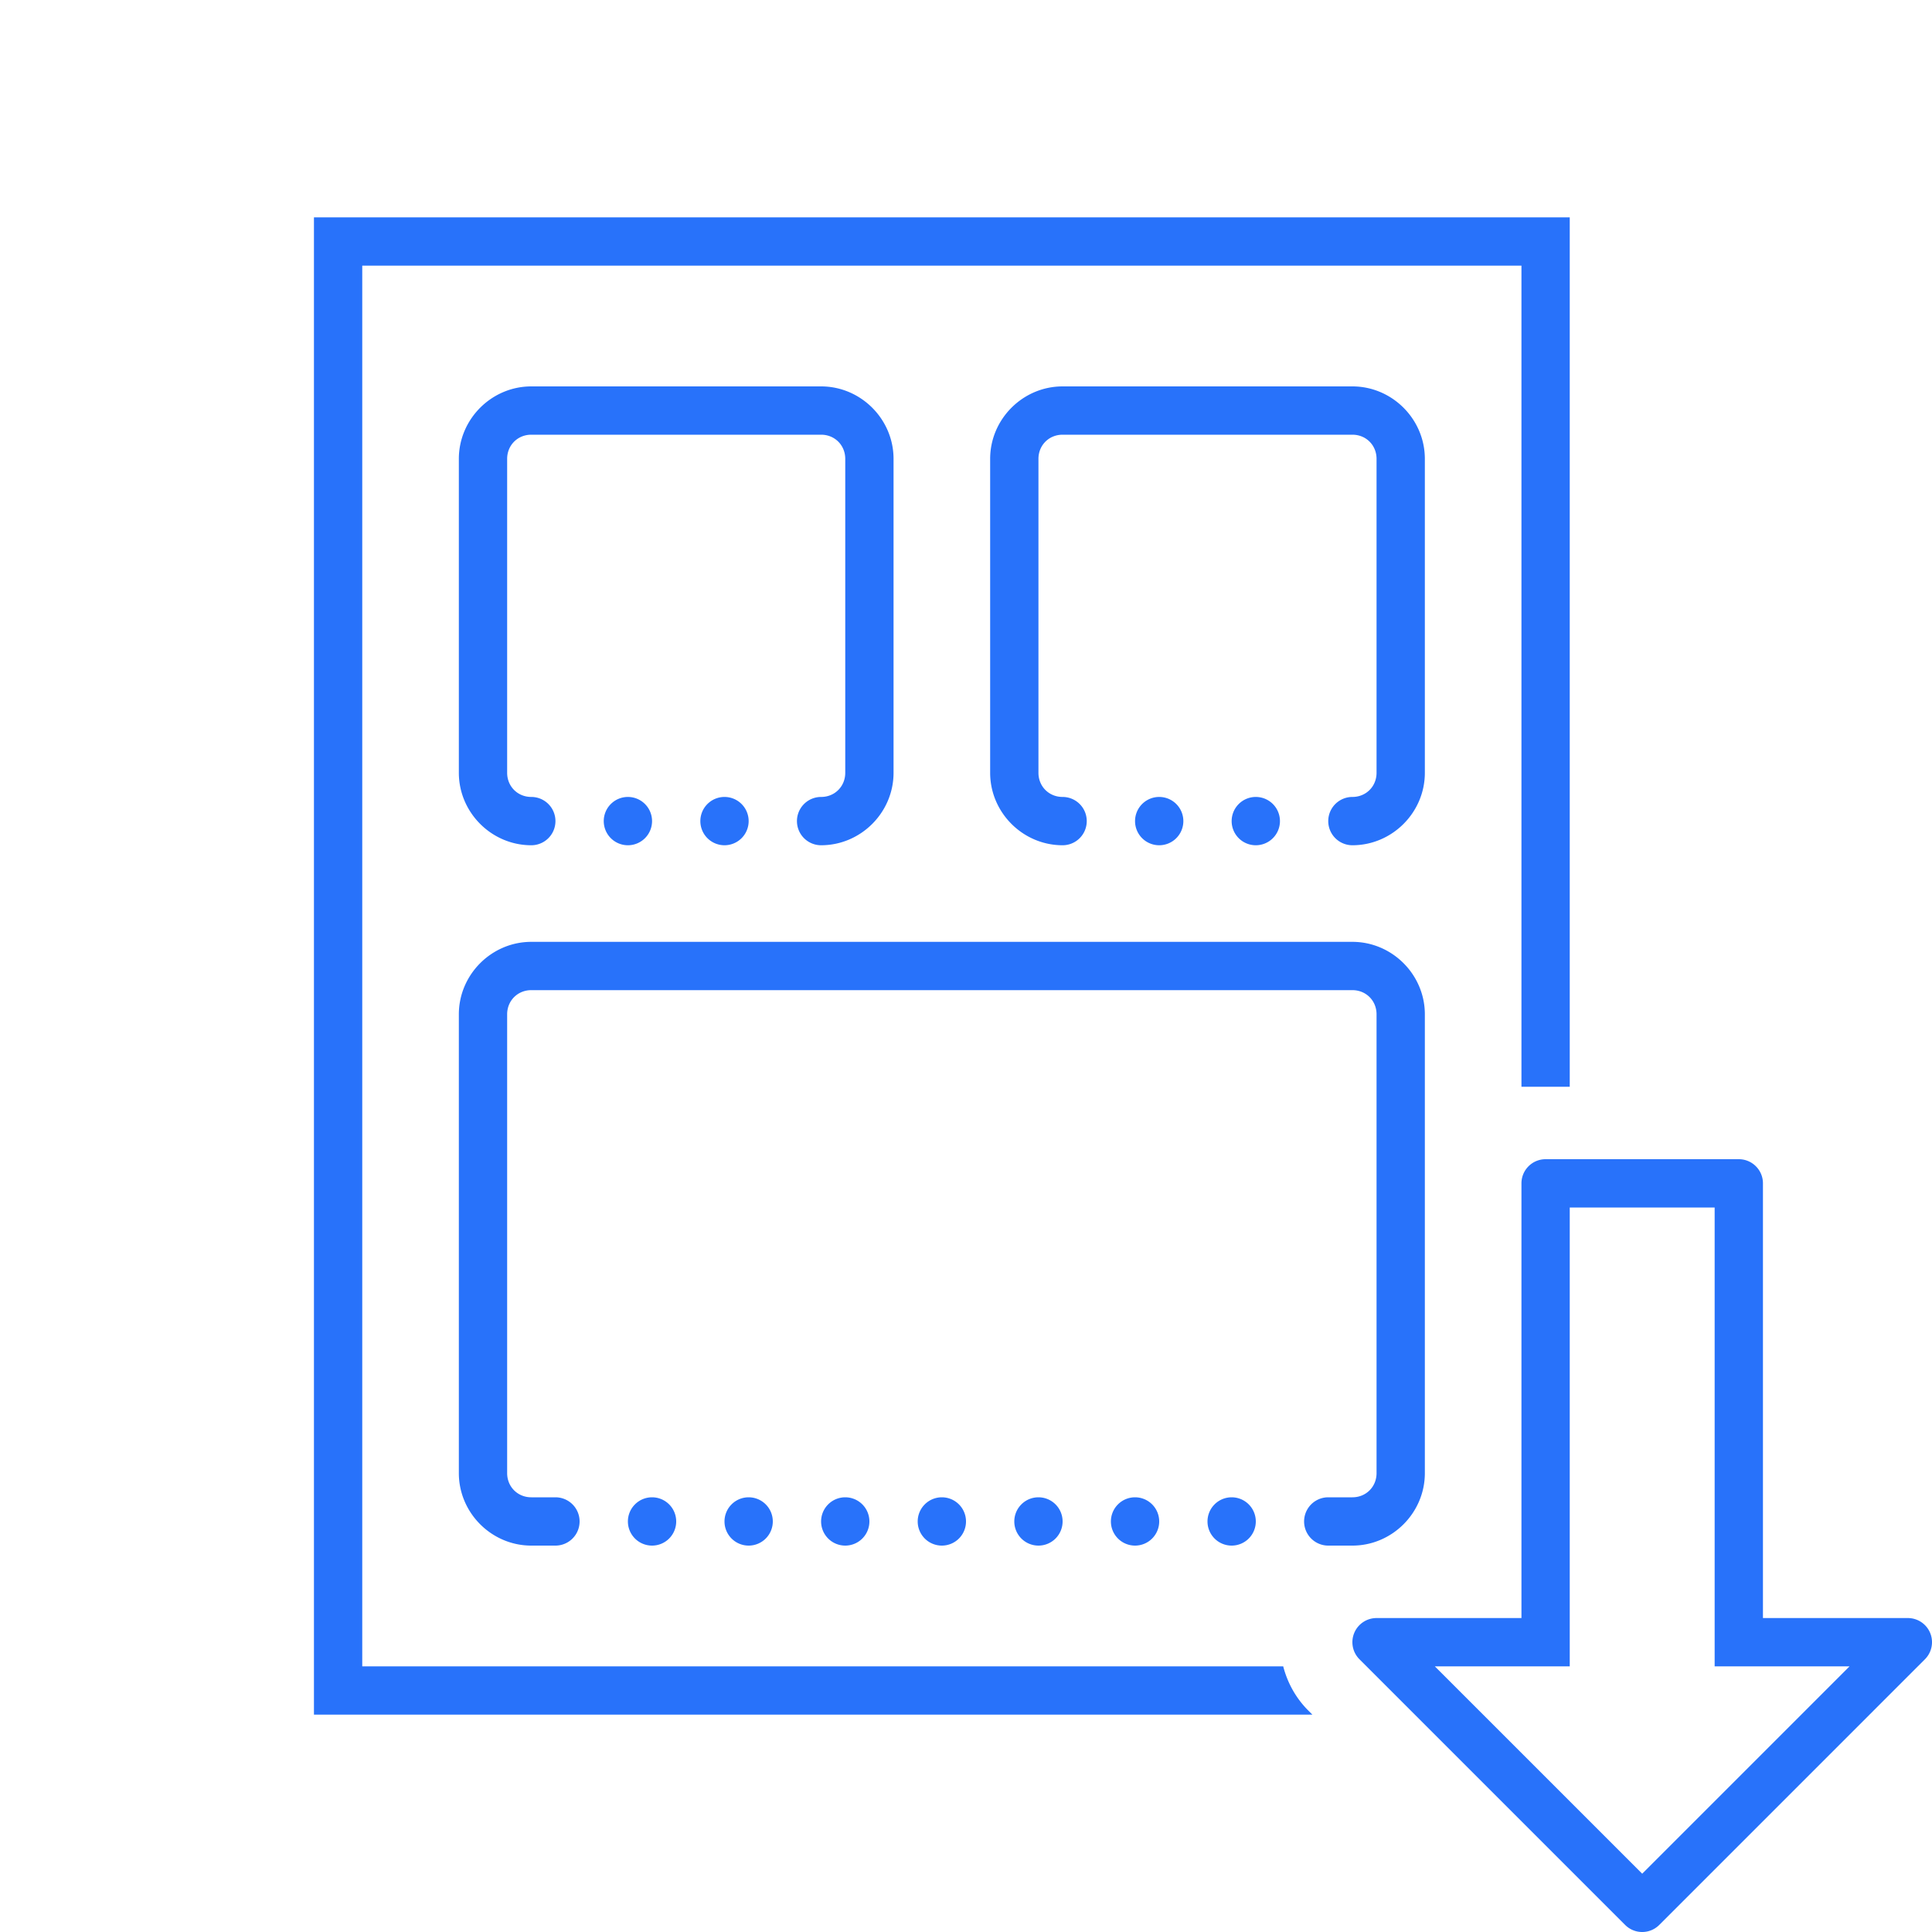 <?xml version="1.0" encoding="UTF-8"?>
<svg xmlns="http://www.w3.org/2000/svg" viewBox="0 0 80 80">
  <path d="M13 9L13 71L49 71L52 71L54.344 71L54.176 70.832C53.656 70.313 53.31 69.677 53.135 69L52 69L49 69L15 69L15 11L63 11L63 45L65 45L65 9L13 9 z M 22 16C20.355 16 19 17.355 19 19L19 32C19 33.645 20.355 35 22 35 A 1 1 0 1 0 22 33C21.435 33 21 32.565 21 32L21 19C21 18.435 21.435 18 22 18L34 18C34.565 18 35 18.435 35 19L35 32C35 32.565 34.565 33 34 33 A 1 1 0 1 0 34 35C35.645 35 37 33.645 37 32L37 19C37 17.355 35.645 16 34 16L22 16 z M 44 16C42.355 16 41 17.355 41 19L41 32C41 33.645 42.355 35 44 35 A 1 1 0 1 0 44 33C43.435 33 43 32.565 43 32L43 19C43 18.435 43.435 18 44 18L56 18C56.565 18 57 18.435 57 19L57 32C57 32.565 56.565 33 56 33 A 1 1 0 1 0 56 35C57.645 35 59 33.645 59 32L59 19C59 17.355 57.645 16 56 16L44 16 z M 26 33 A 1 1 0 0 0 25 34 A 1 1 0 0 0 26 35 A 1 1 0 0 0 27 34 A 1 1 0 0 0 26 33 z M 30 33 A 1 1 0 0 0 29 34 A 1 1 0 0 0 30 35 A 1 1 0 0 0 31 34 A 1 1 0 0 0 30 33 z M 48 33 A 1 1 0 0 0 47 34 A 1 1 0 0 0 48 35 A 1 1 0 0 0 49 34 A 1 1 0 0 0 48 33 z M 52 33 A 1 1 0 0 0 51 34 A 1 1 0 0 0 52 35 A 1 1 0 0 0 53 34 A 1 1 0 0 0 52 33 z M 22 39C20.355 39 19 40.355 19 42L19 61C19 62.645 20.355 64 22 64L23 64 A 1 1 0 1 0 23 62L22 62C21.435 62 21 61.565 21 61L21 42C21 41.435 21.435 41 22 41L56 41C56.565 41 57 41.435 57 42L57 61C57 61.565 56.565 62 56 62L55 62 A 1 1 0 1 0 55 64L56 64C57.645 64 59 62.645 59 61L59 42C59 40.355 57.645 39 56 39L22 39 z M 64 48C63.448 48 63 48.447 63 49L63 67L57 67C56.596 67 56.231 67.243 56.076 67.617C55.921 67.99 56.006 68.421 56.293 68.707L67.293 79.707C67.684 80.098 68.316 80.098 68.707 79.707L79.707 68.707C79.898 68.516 80 68.26 80 68C80 67.871 79.975 67.741 79.924 67.617C79.769 67.243 79.404 67 79 67L73 67L73 49C73 48.447 72.552 48 72 48L64 48 z M 65 50L71 50L71 69L76.586 69L68 77.586L59.414 69L65 69L65 50 z M 27 62 A 1 1 0 0 0 26 63 A 1 1 0 0 0 27 64 A 1 1 0 0 0 28 63 A 1 1 0 0 0 27 62 z M 31 62 A 1 1 0 0 0 30 63 A 1 1 0 0 0 31 64 A 1 1 0 0 0 32 63 A 1 1 0 0 0 31 62 z M 35 62 A 1 1 0 0 0 34 63 A 1 1 0 0 0 35 64 A 1 1 0 0 0 36 63 A 1 1 0 0 0 35 62 z M 39 62 A 1 1 0 0 0 38 63 A 1 1 0 0 0 39 64 A 1 1 0 0 0 40 63 A 1 1 0 0 0 39 62 z M 43 62 A 1 1 0 0 0 42 63 A 1 1 0 0 0 43 64 A 1 1 0 0 0 44 63 A 1 1 0 0 0 43 62 z M 47 62 A 1 1 0 0 0 46 63 A 1 1 0 0 0 47 64 A 1 1 0 0 0 48 63 A 1 1 0 0 0 47 62 z M 51 62 A 1 1 0 0 0 50 63 A 1 1 0 0 0 51 64 A 1 1 0 0 0 52 63 A 1 1 0 0 0 51 62 z" fill="#2872FA"></path>
</svg>
